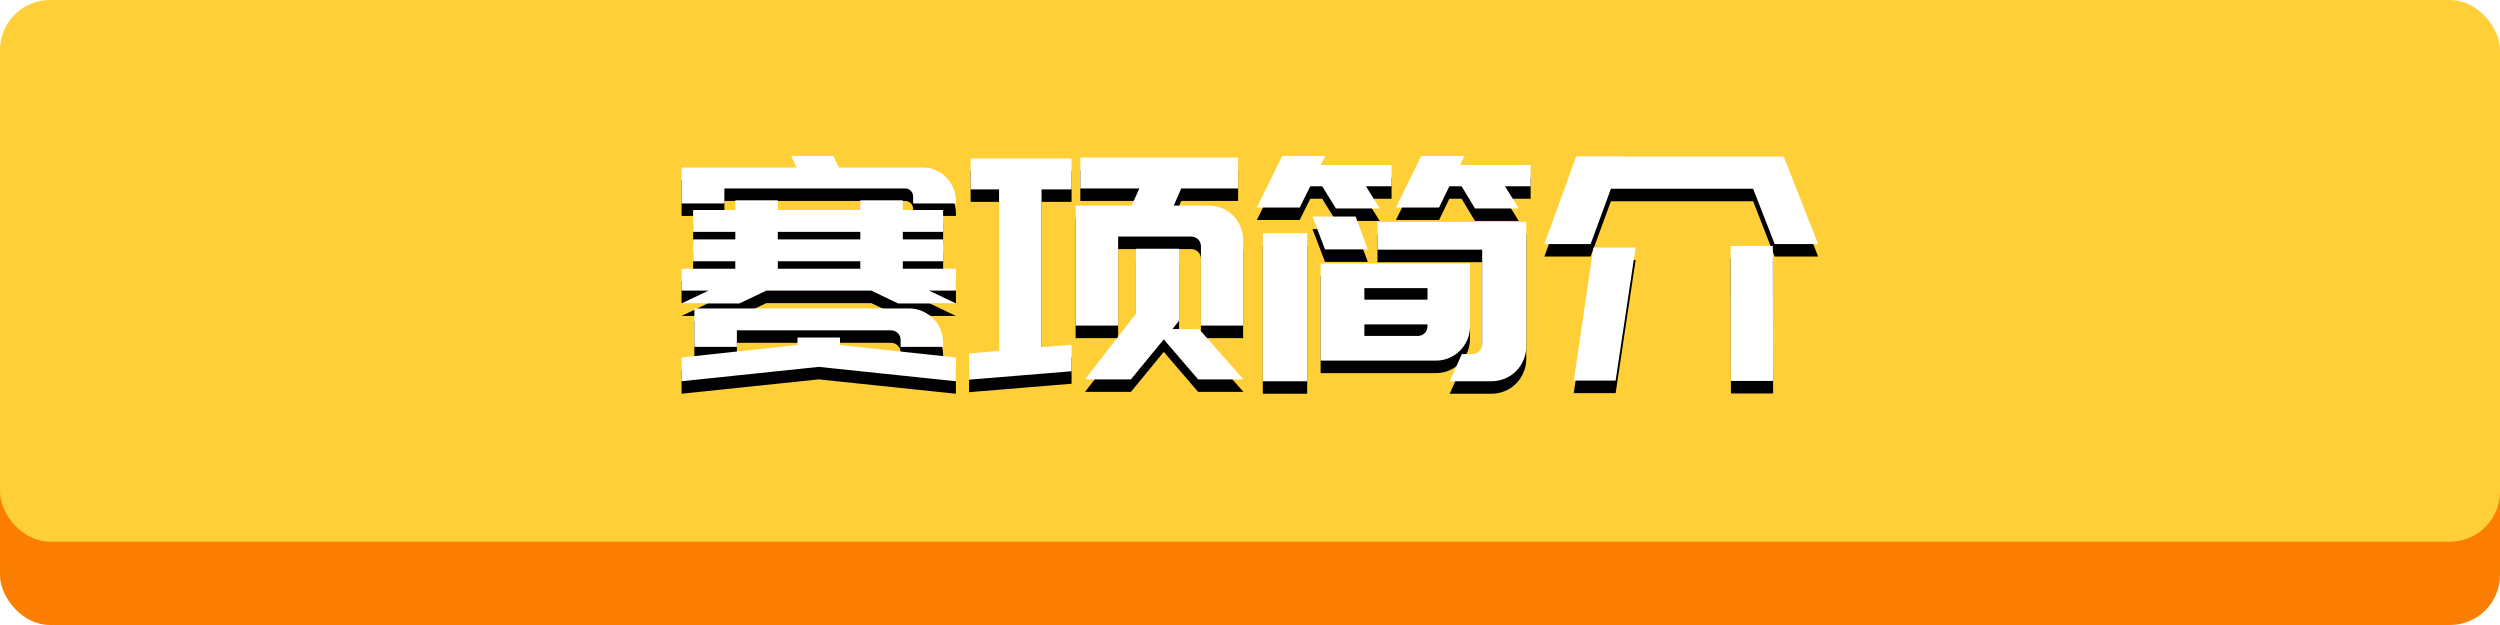 <?xml version="1.0" encoding="UTF-8"?>
<svg width="400px" height="100px" viewBox="0 0 400 100" version="1.1" xmlns="http://www.w3.org/2000/svg" xmlns:xlink="http://www.w3.org/1999/xlink">
    <title>编组 2</title>
    <defs>
        <path d="M115.9,32.55 L115.9,30.15 L144.8,30.15 C145.167,30.15 145.475,30.275 145.725,30.525 C145.975,30.775 146.1,31.083 146.1,31.45 L146.1,31.45 L146.1,32.55 L152.95,32.55 L152.95,32.15 C152.95,31.417 152.808,30.725 152.525,30.075 C152.242,29.425 151.867,28.858 151.4,28.375 C150.933,27.892 150.375,27.508 149.725,27.225 C149.075,26.942 148.383,26.8 147.65,26.8 L147.65,26.8 L134.2,26.8 L133.35,24.95 L126.6,24.95 L127.45,26.8 L109.05,26.8 L109.05,32.55 L115.9,32.55 Z M118.3,48.55 L122.6,46.5 L139.4,46.5 L143.7,48.55 L152.95,48.55 L148.65,46.5 L152.95,46.5 L152.95,43 L144.45,43 L144.45,41.8 L150.9,41.8 L150.9,38.3 L144.45,38.3 L144.45,37.1 L150.9,37.1 L150.9,33.6 L144.45,33.6 L144.45,32.05 L137.65,32.05 L137.65,33.6 L124.45,33.6 L124.45,32.05 L117.65,32.05 L117.65,33.6 L110.9,33.6 L110.9,37.1 L117.65,37.1 L117.65,38.3 L110.9,38.3 L110.9,41.8 L117.65,41.8 L117.65,43 L109.05,43 L109.05,46.5 L113.35,46.5 L109.05,48.55 L118.3,48.55 Z M137.65,38.3 L124.45,38.3 L124.45,37.1 L137.65,37.1 L137.65,38.3 Z M137.65,43 L124.45,43 L124.45,41.8 L137.65,41.8 L137.65,43 Z M117.9,55.5 L117.9,52.85 L142.55,52.85 C142.983,52.85 143.35,53 143.65,53.3 C143.95,53.6 144.1,53.967 144.1,54.4 L144.1,54.4 L144.1,55.5 L150.9,55.5 L150.9,54.85 C150.9,54.083 150.758,53.367 150.475,52.7 C150.192,52.033 149.8,51.45 149.3,50.95 C148.8,50.45 148.217,50.058 147.55,49.775 C146.883,49.492 146.183,49.35 145.45,49.35 L145.45,49.35 L111.1,49.35 L111.1,55.5 L117.9,55.5 Z M152.95,61 L152.95,57.2 L134.4,55.2 L134.4,54 L127.6,54 L127.6,55.2 L109.05,57.2 L109.05,61 L131,58.7 L152.95,61 Z M178.9,52.1 L178.9,37.85 L190.55,37.85 C191.017,37.85 191.4,38 191.7,38.3 C192,38.6 192.15,38.983 192.15,39.45 L192.15,39.45 L192.15,52.1 L198.9,52.1 L198.9,38.4 C198.9,37.633 198.758,36.917 198.475,36.25 C198.192,35.583 197.8,35 197.3,34.5 C196.8,34 196.217,33.608 195.55,33.325 C194.883,33.042 194.183,32.9 193.45,32.9 L193.45,32.9 L187.8,32.9 L189,30.15 L198.1,30.15 L198.1,25.2 L172.85,25.2 L172.85,30.15 L182.3,30.15 L181.05,32.9 L172.1,32.9 L172.1,52.1 L178.9,52.1 Z M155.05,60.75 L171.45,59.4 L171.45,55.15 L166.65,55.55 L166.65,30.3 L171.45,30.3 L171.45,25.35 L155.3,25.35 L155.3,30.3 L159.85,30.3 L159.85,56.15 L155.05,56.55 L155.05,60.75 Z M180.95,60.7 L186.2,54.3 L191.7,60.7 L198.95,60.7 L191.85,52.65 L187.6,52.65 L188.65,51.3 L188.65,39.8 L181.75,39.8 L181.75,50.2 L173.6,60.7 L180.95,60.7 Z M243,33.35 L240.8,29.8 L244.9,29.8 L244.9,26.4 L233.6,26.4 L234.3,24.95 L227.4,24.95 L223.35,33.2 L230.25,33.2 L231.9,29.8 L233.85,29.8 L236,33.35 L243,33.35 Z M220.75,33.35 L218.55,29.8 L222.65,29.8 L222.65,26.4 L211.3,26.4 L212.05,24.95 L205.15,24.95 L201.1,33.2 L207.95,33.2 L209.65,29.8 L211.55,29.8 L213.75,33.35 L220.75,33.35 Z M218.85,39.9 L216.9,34.65 L210,34.65 L212,39.9 L218.85,39.9 Z M238.6,61 C239.367,61 240.092,60.858 240.775,60.575 C241.458,60.292 242.05,59.9 242.55,59.4 C243.05,58.9 243.45,58.308 243.75,57.625 C244.05,56.942 244.2,56.217 244.2,55.45 L244.2,55.45 L244.2,35.5 L220.4,35.5 L220.4,39.95 L237.15,39.95 L237.15,55.05 C237.15,55.517 236.992,55.9 236.675,56.2 C236.358,56.5 235.983,56.65 235.55,56.65 L235.55,56.65 L233.9,56.65 L231.95,61 L238.6,61 Z M209.15,61 L209.15,37.3 L202.05,37.3 L202.05,61 L209.15,61 Z M229.75,57.7 C230.483,57.7 231.183,57.558 231.85,57.275 C232.517,56.992 233.1,56.6 233.6,56.1 C234.1,55.6 234.492,55.017 234.775,54.35 C235.058,53.683 235.2,52.967 235.2,52.2 L235.2,52.2 L235.2,42.15 L211.3,42.15 L211.3,57.7 L229.75,57.7 Z M228.4,47.95 L218.3,47.95 L218.3,46.1 L228.4,46.1 L228.4,47.95 Z M226.85,53.75 L218.3,53.75 L218.3,51.9 L228.4,51.9 L228.4,52.15 C228.4,52.617 228.25,53 227.95,53.3 C227.65,53.6 227.283,53.75 226.85,53.75 L226.85,53.75 Z M254.5,39.05 L257.75,30.2 L280.5,30.2 L283.95,39.05 L290.9,39.05 L285.4,25.05 L259.65,25.05 L259.65,25 L252.2,25 L247.1,39.05 L254.5,39.05 Z M283.7,60.95 L283.65,39.35 L276.9,39.35 L276.95,60.95 L283.7,60.95 Z M258.5,60.9 L261.7,39.6 L254.95,39.6 L251.8,60.9 L258.5,60.9 Z" id="path-1"></path>
        <filter x="-3.8%" y="-13.9%" width="107.7%" height="138.8%" filterUnits="objectBoundingBox" id="filter-2">
            <feOffset dx="0" dy="2" in="SourceAlpha" result="shadowOffsetOuter1"></feOffset>
            <feGaussianBlur stdDeviation="2" in="shadowOffsetOuter1" result="shadowBlurOuter1"></feGaussianBlur>
            <feColorMatrix values="0 0 0 0 0.988   0 0 0 0 0.494   0 0 0 0 0.004  0 0 0 1 0" type="matrix" in="shadowBlurOuter1"></feColorMatrix>
        </filter>
    </defs>
    <g id="页面-1" stroke="none" stroke-width="1" fill="none" fill-rule="evenodd">
        <g id="主页" transform="translate(-953, -585)">
            <g id="编组-2" transform="translate(953, 585)">
                <g id="编组">
                    <rect id="矩形" fill="#FC7E01" x="0" y="69" width="400" height="31" rx="8"></rect>
                    <rect id="矩形" fill="#FFCF37" x="0" y="0" width="400" height="86.666" rx="8"></rect>
                </g>
                <g id="赛项简介" fill-rule="nonzero">
                    <use fill="black" fill-opacity="1" filter="url(#filter-2)" xlink:href="#path-1"></use>
                    <use fill="#FFFFFF" xlink:href="#path-1"></use>
                </g>
            </g>
        </g>
    </g>
</svg>
